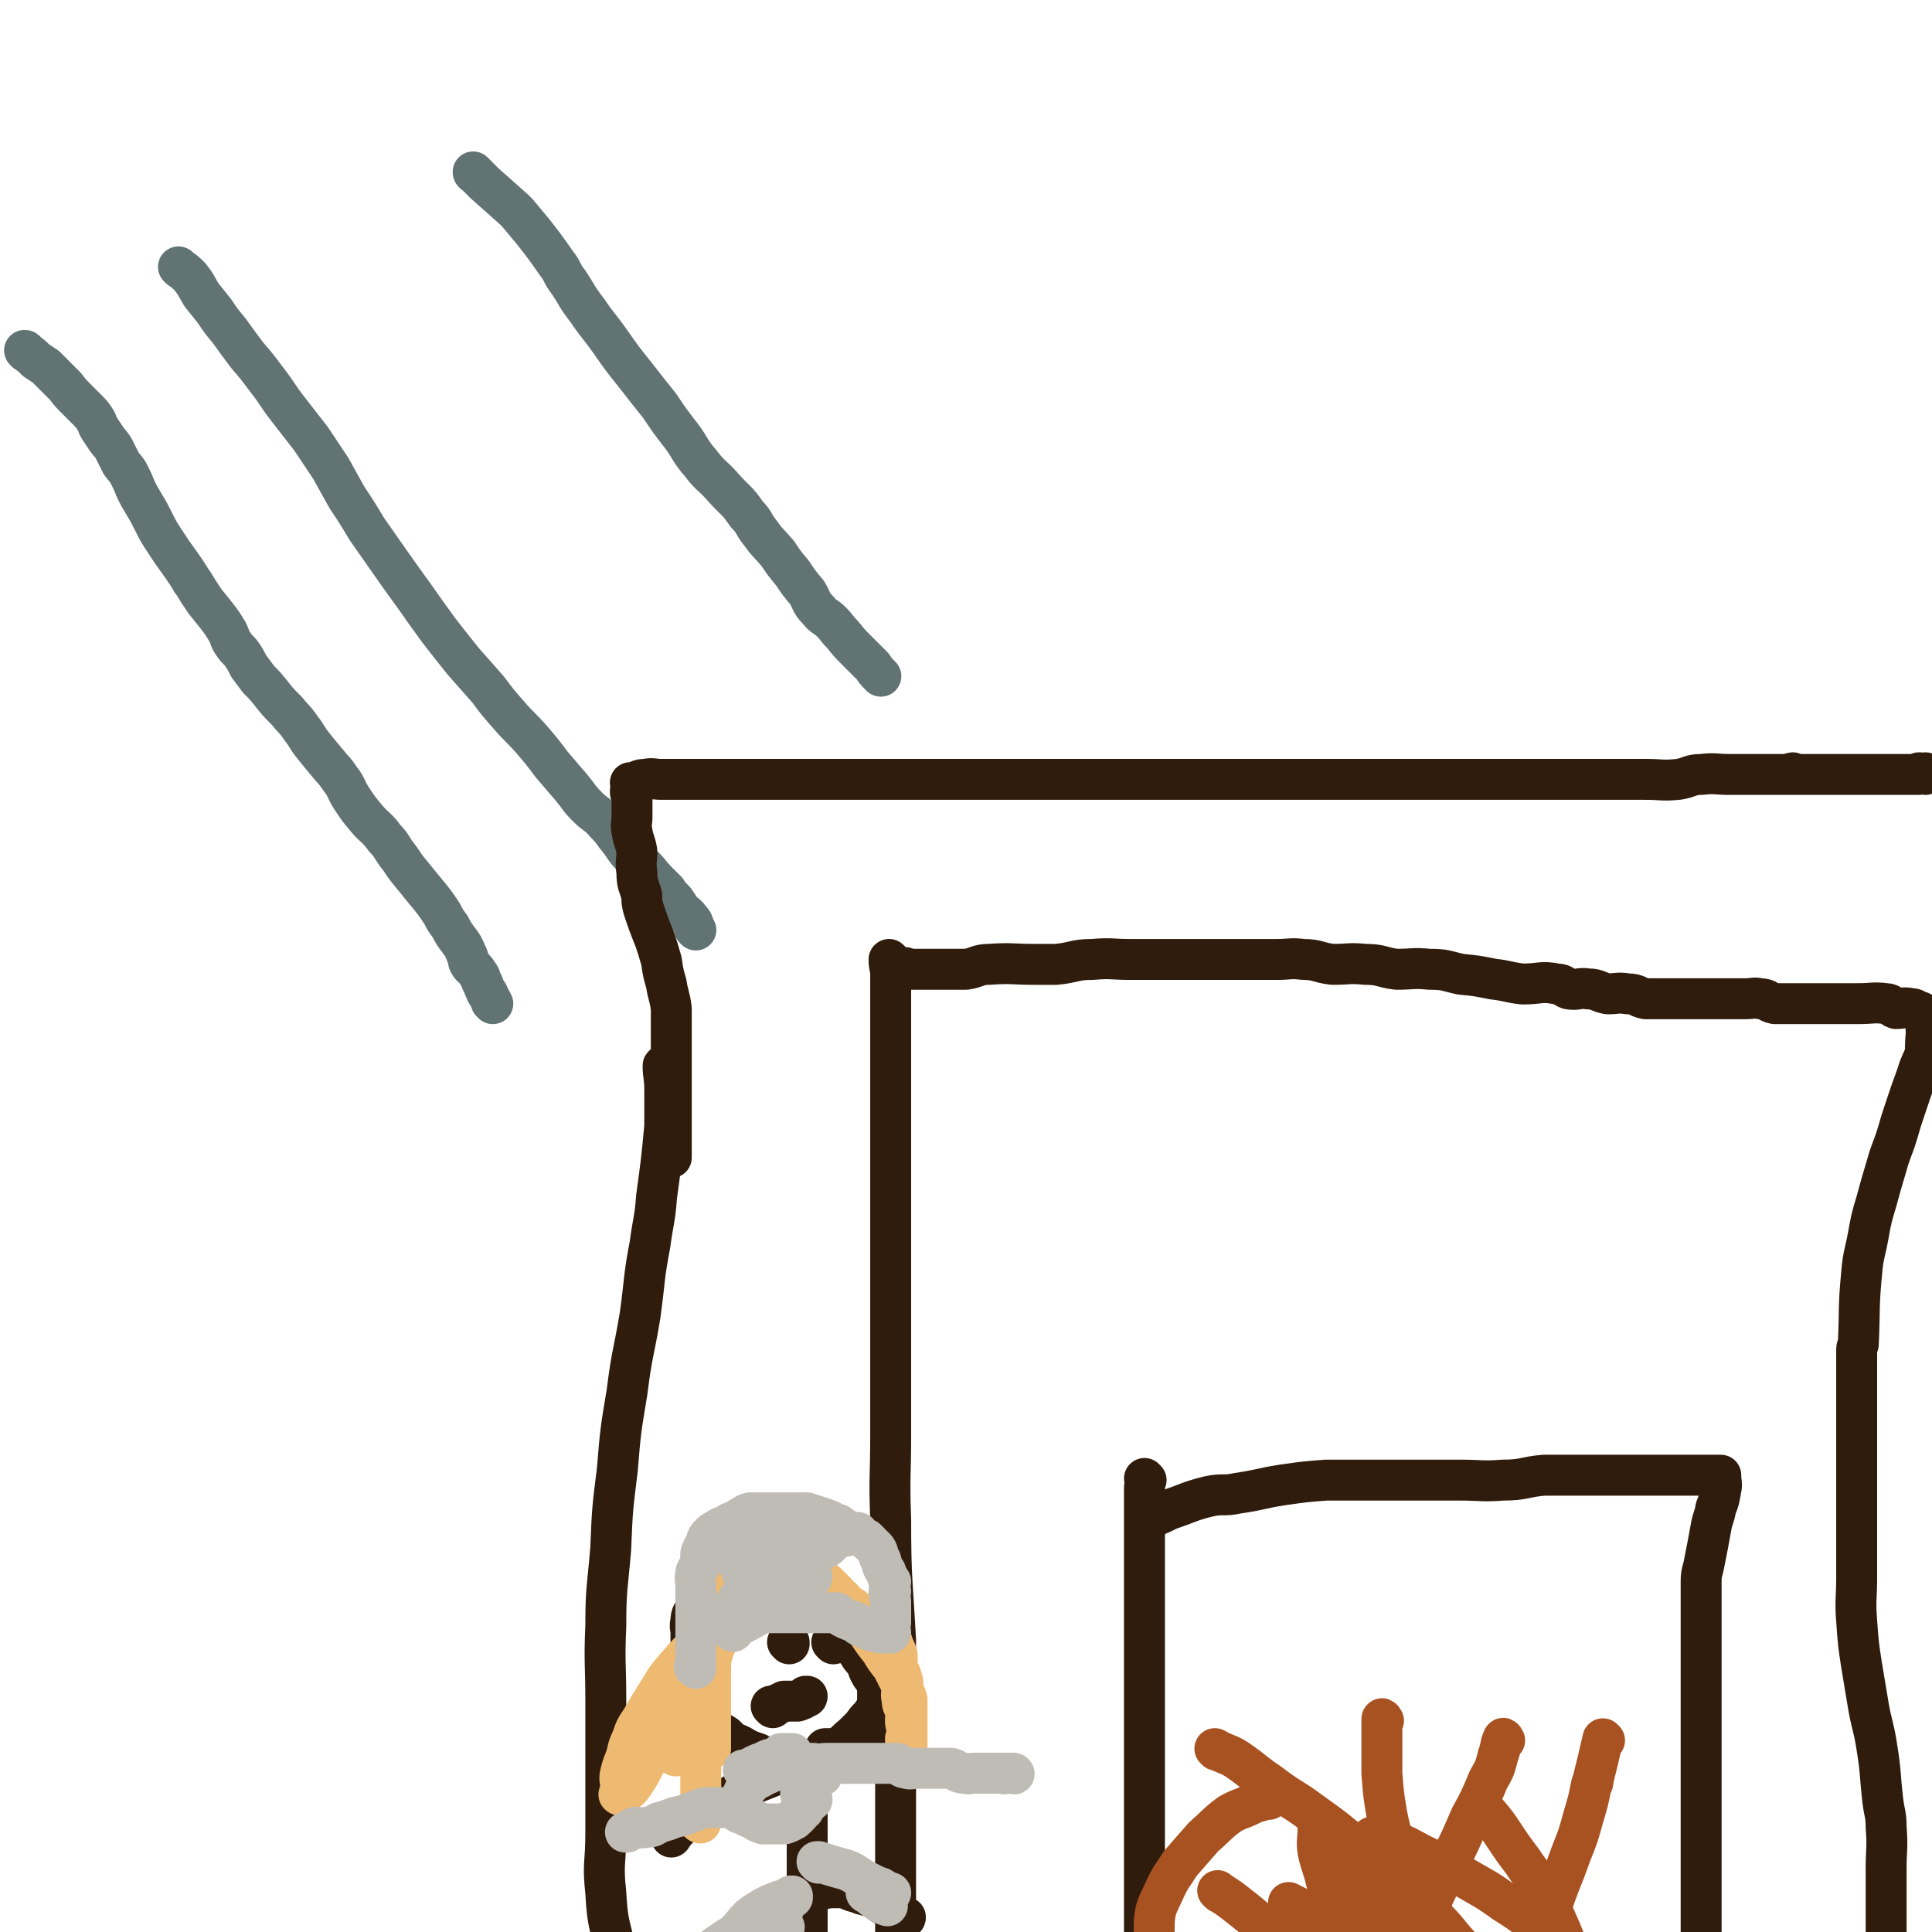<svg viewBox='0 0 1180 1180' version='1.1' xmlns='http://www.w3.org/2000/svg' xmlns:xlink='http://www.w3.org/1999/xlink'><g fill='none' stroke='#617373' stroke-width='25' stroke-linecap='round' stroke-linejoin='round'><path d='M16,215c0,0 0,-1 -1,-1 0,0 1,1 1,1 0,0 0,0 0,0 0,0 0,-1 -1,-1 0,0 1,1 1,1 0,0 0,0 0,0 0,0 0,-1 -1,-1 0,0 1,1 1,1 0,0 0,0 0,0 0,0 0,-1 -1,-1 0,0 1,1 1,1 3,2 3,2 6,5 0,0 0,0 0,0 3,2 3,2 6,4 0,0 0,0 0,0 3,3 3,3 6,6 3,3 3,3 6,6 0,0 0,0 0,0 3,4 3,4 7,8 0,0 0,0 0,0 3,3 3,3 6,6 3,3 3,3 5,6 2,3 1,3 3,6 2,3 2,3 4,6 2,3 3,3 5,7 2,4 2,4 4,8 2,3 3,3 5,7 2,4 2,4 4,9 2,4 2,4 5,9 3,5 3,5 6,11 3,6 3,6 7,12 7,11 8,11 15,22 1,2 1,2 2,3 3,5 3,5 7,11 4,5 4,5 8,10 3,4 3,4 6,9 2,4 1,4 4,8 2,3 3,3 5,6 2,3 2,3 4,7 3,4 3,4 6,8 4,4 4,4 8,9 4,5 4,5 9,10 4,5 5,5 9,11 4,5 3,5 7,10 4,5 4,5 9,11 4,5 4,4 8,10 4,5 3,6 7,12 4,6 4,6 9,12 5,6 6,5 11,12 5,5 4,6 9,12 4,6 4,6 9,12 4,5 4,5 9,11 4,5 4,5 8,11 2,4 2,4 5,8 2,4 2,4 5,8 3,4 3,4 5,9 2,3 0,3 2,6 2,3 3,2 5,6 2,2 1,3 3,6 0,0 0,0 0,0 1,3 1,3 3,6 0,0 0,0 0,0 0,0 -1,-1 -1,-1 0,0 0,0 1,1 0,0 0,0 0,0 0,0 -1,-1 -1,-1 1,2 2,3 4,7 0,0 0,0 0,0 0,0 -1,-1 -1,-1 0,0 0,0 1,1 '/><path d='M110,164c0,0 0,0 -1,-1 0,0 1,1 1,1 0,0 0,0 0,0 0,0 0,0 -1,-1 0,0 1,1 1,1 0,0 0,0 0,0 3,2 3,2 6,5 4,5 4,6 7,11 4,5 4,5 8,10 4,6 4,6 9,12 5,7 5,7 11,15 6,7 6,7 12,15 7,9 6,9 13,18 7,9 7,9 14,18 6,9 6,9 12,18 5,9 5,9 10,18 6,9 6,9 12,19 7,10 7,10 14,20 7,10 7,10 15,21 7,10 7,10 15,21 7,9 7,9 15,19 7,8 7,8 15,17 6,8 6,8 13,16 6,7 7,7 14,15 6,7 6,7 12,15 6,7 6,7 12,14 5,6 4,6 10,12 5,5 6,4 11,10 5,5 4,5 9,11 3,4 3,5 7,9 3,4 4,3 8,7 3,3 3,4 7,8 3,3 3,3 6,6 2,3 2,3 5,6 2,3 2,3 4,6 0,0 0,0 0,0 3,3 3,2 6,6 2,2 1,3 3,6 0,0 0,0 0,0 0,0 -1,-1 -1,-1 0,0 0,0 1,1 0,0 0,0 0,0 0,0 -1,-1 -1,-1 '/><path d='M290,106c0,0 -1,0 -1,-1 0,0 1,1 1,1 0,0 0,0 0,0 0,0 -1,0 -1,-1 0,0 1,1 1,1 0,0 0,0 0,0 0,0 -1,0 -1,-1 0,0 1,1 1,1 0,0 0,0 0,0 3,3 3,3 6,6 9,8 9,8 18,16 1,1 1,1 2,2 5,6 5,6 10,12 7,9 7,9 14,19 4,5 3,6 7,11 6,9 5,9 12,18 6,9 7,9 14,19 7,10 7,10 15,20 7,9 7,9 15,19 6,9 6,9 13,18 6,8 5,9 12,17 6,8 7,7 14,15 7,8 8,7 14,16 5,5 4,6 8,11 5,7 5,6 11,13 4,6 4,6 9,12 4,6 4,6 9,12 3,5 2,6 7,11 3,4 4,3 8,7 3,3 3,4 7,8 4,5 4,5 8,9 2,2 2,2 4,4 0,0 0,0 0,0 3,3 3,3 6,6 0,0 0,0 0,0 2,3 2,3 5,6 0,0 0,0 0,0 0,0 -1,-1 -1,-1 0,0 0,0 1,1 0,0 0,0 0,0 0,0 -1,-1 -1,-1 0,0 0,0 1,1 0,0 0,0 0,0 '/></g>
<g fill='none' stroke='#301C0C' stroke-width='25' stroke-linecap='round' stroke-linejoin='round'><path d='M544,587c0,0 -1,-1 -1,-1 0,0 0,0 1,1 0,0 0,0 0,0 0,0 -1,-1 -1,-1 0,0 0,0 1,1 0,0 0,0 0,0 0,0 -1,-1 -1,-1 0,2 0,3 1,7 0,4 0,4 0,8 0,6 0,6 0,12 0,9 0,9 0,18 0,6 0,6 0,12 0,17 0,17 0,35 0,2 0,2 0,4 0,12 0,12 0,24 0,14 0,14 0,28 0,16 0,16 0,32 0,17 0,17 0,34 0,18 0,18 0,37 0,20 0,20 0,39 0,26 -1,26 0,52 0,37 1,37 3,74 0,5 0,5 0,10 0,28 0,28 0,56 0,32 0,32 0,63 0,33 0,33 0,66 0,47 0,47 0,95 0,18 0,18 0,37 0,31 -2,31 0,61 0,28 1,28 4,56 3,42 4,42 8,83 0,4 0,4 1,8 '/><path d='M554,592c0,0 -1,-1 -1,-1 0,0 0,0 1,1 0,0 0,0 0,0 0,0 -1,-1 -1,-1 0,0 0,0 1,1 0,0 0,0 0,0 0,0 -1,-1 -1,-1 0,0 0,0 1,1 0,0 0,0 0,0 0,0 -1,-1 -1,-1 0,0 0,1 1,1 5,0 5,0 11,0 6,0 6,0 12,0 6,0 6,0 13,0 7,-1 7,-3 14,-3 14,-1 14,0 28,0 7,0 7,0 13,0 11,-1 11,-3 22,-3 12,-1 12,0 23,0 11,0 11,0 21,0 9,0 9,0 18,0 9,0 9,0 18,0 8,0 8,0 16,0 9,0 9,0 17,0 8,0 8,-1 16,0 9,0 9,2 18,3 10,0 10,-1 20,0 10,0 10,2 19,3 10,0 10,-1 20,0 10,0 10,1 19,3 10,1 10,1 20,3 9,1 9,2 18,3 11,0 11,-2 21,0 4,0 4,2 7,3 6,1 6,-1 12,0 6,0 6,2 12,3 6,0 6,-1 12,0 6,0 6,2 11,3 5,0 5,0 9,0 4,0 4,0 7,0 3,0 3,0 6,0 4,0 4,0 8,0 5,0 5,0 10,0 6,0 6,0 11,0 5,0 5,0 10,0 5,0 5,-1 9,0 5,0 4,2 9,3 3,0 3,0 6,0 3,0 3,0 6,0 0,0 0,0 0,0 3,0 3,0 6,0 5,0 5,0 9,0 6,0 6,0 12,0 6,0 6,0 12,0 9,0 9,-1 17,0 3,0 3,2 6,3 4,0 5,-1 9,0 3,0 3,1 6,3 0,0 0,0 0,0 0,0 0,-1 0,-1 -1,0 0,0 0,1 0,0 0,0 0,0 0,0 0,-1 0,-1 -1,0 0,0 0,1 0,0 0,0 0,0 0,0 0,-1 0,-1 -1,0 0,0 0,1 0,0 0,0 0,0 0,0 0,-1 0,-1 -1,0 0,0 0,1 0,0 0,0 0,0 0,0 -1,-1 0,-1 1,2 2,3 3,7 1,7 0,8 0,15 0,2 0,2 0,3 -2,6 -3,6 -5,13 -4,11 -4,11 -8,23 -2,6 -2,6 -4,13 -3,10 -4,10 -7,21 -3,10 -3,10 -6,21 -3,10 -3,10 -5,21 -2,11 -3,11 -4,23 -2,21 -1,21 -2,43 -1,2 -1,2 -1,4 0,13 0,13 0,25 0,13 0,13 0,26 0,16 0,16 0,31 0,13 0,13 0,26 0,15 0,15 0,30 0,14 -1,14 0,27 1,14 1,14 3,27 2,12 2,12 4,24 2,12 3,12 5,24 3,18 2,18 4,35 1,8 2,8 2,16 1,13 0,13 0,25 0,12 0,12 0,24 0,12 0,12 0,23 0,10 0,10 0,19 0,9 1,9 0,17 -1,8 -2,8 -3,15 -1,9 0,9 0,17 0,1 0,1 0,2 0,4 1,4 0,8 -1,4 -2,4 -3,7 -2,4 -1,4 -3,8 -1,3 -1,3 -3,6 0,0 0,0 0,0 0,1 0,0 0,0 '/><path d='M700,904c0,0 -1,-1 -1,-1 0,0 0,0 0,0 0,0 0,0 0,0 1,1 0,0 0,0 0,0 0,0 0,0 1,3 0,3 0,6 0,5 0,5 0,10 0,8 0,8 0,15 0,10 0,10 0,20 0,11 0,11 0,22 0,13 0,13 0,26 0,14 0,14 0,27 0,14 0,14 0,28 0,15 0,15 0,29 0,14 0,14 0,28 0,12 0,12 0,24 0,24 0,24 0,47 0,3 0,3 0,6 2,13 2,13 3,25 2,10 3,10 3,20 1,8 0,8 0,15 1,5 3,5 3,10 1,4 0,4 0,8 0,0 0,0 0,0 1,1 0,0 0,0 '/><path d='M703,928c0,0 -1,-1 -1,-1 0,0 0,0 0,0 0,0 0,0 0,0 1,1 0,0 0,0 0,0 0,0 0,0 0,0 0,0 0,0 6,-2 6,-2 12,-5 12,-4 12,-5 24,-8 9,-2 9,0 18,-2 14,-2 14,-3 27,-5 14,-2 14,-2 27,-3 13,0 13,0 25,0 14,0 14,0 27,0 15,0 15,0 29,0 14,0 14,1 27,0 13,0 13,-2 25,-3 12,0 12,0 23,0 10,0 10,0 19,0 9,0 9,0 17,0 6,0 6,0 12,0 5,0 5,0 10,0 4,0 4,0 8,0 4,0 4,0 7,0 3,0 3,0 6,0 0,0 0,0 0,0 3,0 3,0 6,0 0,0 0,0 0,0 0,1 0,0 0,0 0,0 0,0 0,0 0,0 0,0 0,0 0,1 0,0 0,0 0,0 0,0 0,0 0,5 1,5 0,9 -1,6 -1,6 -3,11 -1,6 -2,6 -3,12 -2,11 -2,11 -4,21 -1,6 -2,6 -2,12 0,10 0,10 0,19 0,15 0,15 0,29 0,8 0,8 0,16 0,11 0,11 0,21 0,10 0,10 0,20 0,11 0,11 0,21 0,6 0,6 0,12 0,8 0,8 0,16 0,9 0,9 0,17 0,8 0,8 0,15 0,7 0,7 0,13 0,6 0,6 0,12 0,6 0,6 0,11 0,7 0,7 0,13 0,2 0,2 0,3 0,3 0,3 0,6 0,0 0,0 0,0 0,3 0,3 0,6 0,0 0,0 0,0 0,1 0,0 0,0 0,0 0,0 0,0 '/></g>
<g fill='none' stroke='#A95221' stroke-width='25' stroke-linecap='round' stroke-linejoin='round'><path d='M743,1069c0,0 -1,-1 -1,-1 0,0 0,0 0,0 0,0 0,0 0,0 1,1 0,0 0,0 0,0 0,0 0,0 7,4 8,3 14,7 10,7 10,8 19,14 13,10 14,9 26,18 14,10 14,10 27,21 13,11 13,11 25,22 12,11 12,10 23,21 10,10 9,11 18,20 9,9 11,10 19,17 '/><path d='M919,1063c0,0 -1,-1 -1,-1 0,0 0,0 0,0 0,0 0,0 0,0 1,1 0,-1 0,0 -2,4 -1,5 -3,10 -2,8 -2,8 -6,15 -5,12 -5,12 -11,23 -6,14 -6,14 -13,28 -7,15 -7,15 -14,30 -6,15 -7,15 -12,30 -5,17 -6,23 -9,34 '/><path d='M980,1063c0,0 -1,-1 -1,-1 0,0 0,0 0,0 0,0 0,0 0,0 1,1 0,0 0,0 0,0 0,0 0,0 -3,13 -3,13 -6,25 0,2 0,2 -1,3 -2,10 -2,10 -5,20 -3,11 -3,11 -7,21 -4,11 -4,11 -8,21 -4,11 -4,11 -7,21 -3,9 -3,9 -5,18 -1,8 0,8 0,15 0,6 0,6 0,12 0,7 0,9 0,13 '/><path d='M905,1102c0,0 -1,-1 -1,-1 0,0 0,0 0,0 0,0 0,0 0,0 1,1 -1,-1 0,0 2,3 2,4 5,7 5,6 5,6 9,12 6,9 6,9 12,17 6,9 7,9 12,18 5,9 5,10 9,19 4,9 4,9 7,18 3,8 4,10 7,17 '/><path d='M839,1123c0,0 -1,-1 -1,-1 0,0 0,0 0,0 0,0 0,0 0,0 3,0 3,0 6,0 6,2 6,2 11,4 9,4 9,5 18,9 11,6 11,6 22,12 12,7 13,7 24,15 11,7 11,7 20,15 10,9 13,15 18,20 '/><path d='M775,1099c0,0 -1,-1 -1,-1 0,0 1,0 0,0 -3,2 -4,2 -8,3 -7,4 -8,3 -15,7 -8,6 -8,7 -16,14 -7,8 -7,8 -14,16 -5,8 -6,8 -10,17 -4,9 -5,9 -6,18 0,12 -1,14 4,24 5,11 8,9 15,18 '/><path d='M845,1051c0,0 -1,-1 -1,-1 0,0 0,0 0,0 0,0 0,0 0,0 1,1 0,-1 0,0 0,6 0,7 0,13 0,10 0,10 0,20 1,13 1,13 3,25 3,15 4,15 8,29 7,22 7,22 14,42 3,9 4,8 7,16 '/><path d='M815,1132c0,0 -1,-1 -1,-1 0,0 0,0 0,0 0,0 0,0 0,0 2,4 2,4 3,7 3,8 2,8 5,15 4,11 3,12 9,21 12,20 13,19 27,38 1,2 1,2 3,4 11,12 15,17 21,24 '/><path d='M812,1126c0,0 -1,-1 -1,-1 0,0 0,0 0,0 0,0 0,0 0,0 4,5 5,5 8,10 7,11 6,11 13,21 10,14 10,13 20,26 9,13 9,13 18,25 11,14 15,21 21,28 '/><path d='M745,1156c0,0 -1,-1 -1,-1 0,0 0,0 0,0 0,0 0,0 0,0 1,1 -1,-1 0,0 4,3 5,3 10,7 9,7 9,7 17,14 9,8 10,8 18,16 7,7 6,8 13,14 5,5 6,5 11,9 3,2 3,2 6,4 0,0 0,0 0,0 1,1 0,0 0,0 0,-4 0,-4 0,-9 0,-9 2,-9 0,-18 -2,-19 -3,-19 -8,-39 0,-2 0,-2 -1,-4 -2,-9 -3,-9 -5,-18 -1,-7 0,-7 0,-15 0,-1 0,-1 0,-3 0,0 0,0 0,0 5,7 4,7 9,13 3,4 3,4 6,8 7,9 7,9 14,18 4,6 3,7 7,12 5,7 6,7 11,13 4,4 4,4 7,8 0,0 0,0 0,0 1,1 0,0 0,0 -3,-7 -2,-7 -6,-14 -4,-7 -4,-7 -9,-15 -4,-6 -4,-6 -9,-12 -4,-5 -4,-5 -8,-10 0,0 0,0 0,0 1,0 0,0 0,0 0,-1 0,0 0,0 4,8 3,8 7,15 11,18 12,18 24,35 2,2 2,2 3,4 5,7 7,6 10,13 2,3 2,6 0,6 -3,1 -5,-1 -10,-4 -10,-5 -10,-5 -21,-11 -11,-6 -11,-6 -23,-13 -9,-5 -9,-5 -18,-11 -6,-3 -6,-3 -12,-6 '/></g>
<g fill='none' stroke='#301C0C' stroke-width='25' stroke-linecap='round' stroke-linejoin='round'><path d='M406,652c0,0 -1,-1 -1,-1 0,0 0,0 1,1 0,0 0,0 0,0 0,0 -1,-2 -1,-1 0,6 1,7 1,14 0,11 0,11 0,23 -2,21 -2,21 -5,43 -1,14 -2,14 -4,29 -4,21 -3,21 -6,43 -4,24 -5,23 -8,47 -4,24 -4,24 -6,48 -3,24 -3,24 -4,48 -2,24 -3,24 -3,47 -1,23 0,23 0,45 0,30 0,30 0,61 0,10 0,10 0,21 0,18 -2,18 0,36 1,18 2,18 6,35 3,17 3,17 7,33 4,15 4,15 9,30 4,13 3,13 8,25 6,19 6,19 13,38 1,2 1,2 2,3 2,7 2,7 4,13 1,6 1,6 3,11 1,4 1,4 3,7 0,0 0,0 0,0 '/><path d='M410,707c0,0 -1,-1 -1,-1 0,0 0,0 1,1 0,0 0,0 0,0 0,0 -1,-1 -1,-1 0,0 0,0 1,1 0,0 0,0 0,0 0,-5 0,-5 0,-9 0,-5 0,-5 0,-10 0,-6 0,-6 0,-12 0,-14 0,-14 0,-27 0,-2 0,-2 0,-3 0,-8 0,-8 0,-15 0,-8 0,-8 0,-15 -1,-8 -2,-8 -3,-15 -2,-7 -2,-7 -3,-14 -2,-7 -2,-7 -4,-13 -4,-10 -4,-10 -7,-19 -1,-4 -1,-4 -1,-8 -2,-7 -3,-7 -3,-14 -1,-7 0,-7 0,-13 -1,-6 -2,-6 -3,-12 -1,-5 0,-5 0,-9 0,-7 0,-7 0,-13 0,-1 0,-1 0,-1 0,0 0,0 0,0 0,0 -1,0 -1,-1 0,-2 0,-3 1,-5 0,0 0,0 0,0 0,0 -1,-1 -1,-1 0,0 0,0 1,1 0,0 0,0 0,0 4,-2 4,-3 8,-3 5,-1 5,0 10,0 12,0 12,0 25,0 7,0 7,0 14,0 12,0 12,0 24,0 13,0 13,0 27,0 15,0 15,0 30,0 20,0 20,0 41,0 12,0 12,0 25,0 16,0 16,0 32,0 16,0 16,0 32,0 16,0 16,0 31,0 16,0 16,0 32,0 16,0 16,0 31,0 15,0 15,0 29,0 14,0 14,0 28,0 14,0 14,0 27,0 25,0 25,0 49,0 3,0 3,0 5,0 13,0 13,0 26,0 11,0 11,0 21,0 10,0 10,0 19,0 9,0 9,0 18,0 9,0 9,0 18,0 9,0 9,0 17,0 10,0 10,1 20,0 7,-1 7,-3 14,-3 9,-1 9,0 17,0 8,0 8,0 15,0 5,0 5,0 10,0 4,0 4,0 8,0 0,0 0,0 0,0 3,0 3,0 6,0 0,0 0,0 0,0 0,0 0,-1 0,-1 -1,0 0,0 0,1 0,0 0,0 0,0 0,0 0,-1 0,-1 -1,0 0,1 0,1 5,0 5,0 11,0 0,0 0,0 1,0 3,0 3,0 6,0 4,0 4,0 7,0 4,0 4,0 8,0 5,0 5,0 9,0 4,0 4,0 7,0 4,0 4,0 8,0 3,0 3,0 6,0 3,0 3,0 6,0 0,0 0,0 0,0 4,0 4,0 8,0 0,0 0,0 0,0 1,0 0,-1 0,-1 1,0 2,0 4,1 0,0 0,0 0,0 0,0 0,-1 0,-1 -1,0 0,0 0,1 0,0 0,0 0,0 0,0 0,-1 0,-1 -1,0 0,0 0,1 0,0 0,0 0,0 0,0 0,-1 0,-1 -1,0 0,0 0,1 0,0 0,0 0,0 0,0 0,-1 0,-1 -1,0 0,0 0,1 0,0 0,0 0,0 0,0 0,-1 0,-1 -1,0 0,0 0,1 0,0 0,0 0,0 0,0 0,-1 0,-1 -1,0 0,0 0,1 0,0 0,0 0,0 0,0 0,-1 0,-1 -1,0 0,0 0,1 0,0 0,0 0,0 0,0 0,-1 0,-1 '/><path d='M496,974c0,0 -1,-1 -1,-1 0,0 0,0 1,0 0,0 0,0 0,0 0,1 -1,0 -1,0 0,0 0,0 1,0 0,0 0,0 0,0 0,1 -1,0 -1,0 0,0 1,0 1,0 -4,1 -4,1 -8,0 -4,0 -4,-2 -7,-3 -6,0 -6,0 -11,0 -7,0 -7,0 -14,0 -3,0 -3,0 -5,0 -4,0 -5,0 -8,0 -4,1 -4,2 -7,3 -3,2 -3,2 -6,3 0,0 0,0 0,0 -3,3 -3,3 -5,6 -2,4 -3,4 -3,8 -1,4 0,4 0,7 0,4 0,4 0,8 0,5 0,5 0,9 0,3 0,3 0,6 0,5 -1,5 0,9 0,5 1,5 3,9 1,4 1,4 3,7 2,5 2,5 6,8 4,4 4,4 9,7 4,4 4,4 9,6 5,3 5,3 11,5 5,3 5,2 11,4 2,1 2,2 5,2 2,1 3,0 6,0 0,0 0,0 0,0 3,0 3,0 6,0 3,0 3,1 6,0 6,-2 5,-3 11,-7 3,-2 3,-1 6,-4 3,-2 3,-3 7,-6 3,-3 3,-3 6,-6 2,-3 2,-3 5,-6 2,-3 2,-3 4,-6 0,0 0,0 0,0 0,-3 0,-3 0,-6 0,0 0,0 0,0 0,-3 0,-3 0,-7 -2,-4 -3,-4 -5,-8 -1,-2 -1,-2 -1,-4 0,0 0,0 0,0 -3,-4 -4,-4 -6,-8 -3,-3 -2,-3 -4,-6 -3,-3 -3,-3 -5,-6 0,0 0,0 0,0 -3,-2 -3,-2 -5,-4 -1,-1 -1,-1 -1,-2 0,0 0,0 0,0 0,1 -1,0 -1,0 0,0 0,0 1,0 '/><path d='M493,1093c0,0 -1,-1 -1,-1 0,0 0,0 1,0 0,0 0,0 0,0 0,1 -1,0 -1,0 0,0 0,0 1,0 0,0 0,0 0,0 0,1 -1,0 -1,0 0,0 0,0 1,0 0,0 0,0 0,0 0,1 -1,0 -1,0 0,0 1,0 1,0 0,4 0,4 0,7 0,8 0,8 0,16 0,6 0,6 0,11 0,9 0,9 0,17 0,8 0,8 0,16 0,9 0,9 0,17 0,8 0,8 0,15 0,8 0,8 0,15 0,6 0,6 0,12 0,5 0,5 0,10 0,4 0,4 0,8 0,0 0,0 0,0 0,4 0,4 0,7 0,0 0,0 0,0 0,1 -1,0 -1,0 0,0 0,0 1,0 0,0 0,0 0,0 '/><path d='M491,1168c0,0 -1,-1 -1,-1 0,0 0,0 1,0 0,0 0,0 0,0 0,1 -1,0 -1,0 0,0 0,0 1,0 0,0 0,0 0,0 0,1 0,0 -1,0 -6,1 -6,2 -12,4 -10,4 -10,5 -18,9 -12,6 -12,7 -23,13 -10,6 -10,6 -19,11 -9,5 -9,4 -17,9 -7,4 -7,4 -12,8 -4,3 -4,3 -7,6 0,0 0,0 0,0 '/><path d='M502,1154c0,0 -1,-1 -1,-1 0,0 0,0 1,0 0,0 0,0 0,0 0,1 -1,0 -1,0 0,0 0,0 1,0 2,1 3,0 6,0 3,0 3,0 7,0 4,1 4,2 9,3 4,2 4,1 9,3 4,2 4,3 8,5 4,3 3,3 8,6 1,1 2,1 4,1 0,0 0,0 0,0 0,1 -1,0 -1,0 '/><path d='M503,1075c0,0 -1,-1 -1,-1 0,0 0,0 1,0 0,0 0,0 0,0 0,1 -1,0 -1,0 0,0 0,0 1,0 0,0 0,0 0,0 -6,2 -7,1 -12,3 -8,3 -8,3 -15,6 -11,5 -11,4 -21,9 -4,2 -4,2 -7,4 -7,4 -7,5 -14,8 -6,4 -7,3 -12,6 -4,3 -4,3 -7,6 0,0 0,0 0,0 -3,3 -3,3 -5,6 '/><path d='M505,1069c0,0 -1,-1 -1,-1 0,0 0,0 1,0 0,0 0,0 0,0 0,1 -1,0 -1,0 0,0 0,0 1,0 0,0 0,0 0,0 3,0 3,0 7,0 4,1 4,2 8,3 5,2 5,3 10,4 3,0 3,-1 6,-1 3,1 3,2 6,3 0,0 0,0 0,0 3,2 3,2 6,3 0,0 0,0 0,0 '/><path d='M482,1004c0,0 -1,-1 -1,-1 0,0 0,0 1,0 0,0 0,0 0,0 0,1 -1,0 -1,0 0,0 0,0 1,0 '/><path d='M509,1004c0,0 -1,-1 -1,-1 0,0 0,0 1,0 0,0 0,0 0,0 0,1 -1,0 -1,0 0,0 0,0 1,0 '/><path d='M434,1016c0,0 -1,-1 -1,-1 0,0 0,0 1,0 0,0 0,0 0,0 0,1 -1,0 -1,0 0,0 0,0 1,0 '/><path d='M472,1043c0,0 -1,-1 -1,-1 0,0 0,0 1,0 0,0 0,0 0,0 0,1 -1,0 -1,0 0,0 0,0 1,0 0,0 0,0 0,0 0,1 -1,0 -1,0 0,0 0,0 1,0 0,0 0,0 0,0 3,-1 3,-1 7,-3 0,0 0,0 0,0 4,0 4,0 8,0 0,0 0,0 0,0 3,-1 3,-1 6,-3 0,0 0,0 0,0 0,1 -1,0 -1,0 '/></g>
<g fill='none' stroke='#EEBA71' stroke-width='25' stroke-linecap='round' stroke-linejoin='round'><path d='M475,968c0,0 -1,-1 -1,-1 0,0 0,0 1,0 0,0 0,0 0,0 0,1 -1,0 -1,0 0,0 0,0 1,0 0,0 0,0 0,0 0,1 0,0 -1,0 -4,2 -4,2 -8,5 -5,4 -5,4 -9,7 -5,5 -5,5 -9,9 -5,5 -5,5 -8,9 -4,4 -4,4 -6,8 -2,3 -2,3 -3,6 -2,6 -3,6 -4,11 -1,8 0,9 1,17 0,1 0,1 0,2 0,5 0,5 0,10 0,6 0,6 0,11 0,6 0,6 0,12 0,5 0,5 0,10 0,5 0,5 0,9 0,4 0,4 0,8 0,3 0,3 0,6 0,0 0,0 0,0 0,3 0,3 0,6 0,0 0,0 0,0 0,1 -1,0 -1,0 0,0 0,0 1,0 0,0 0,0 0,0 0,1 -1,0 -1,0 0,0 1,1 1,0 0,-3 0,-4 0,-8 0,-6 0,-6 0,-12 0,-6 0,-6 0,-13 0,-8 0,-8 0,-17 0,-8 -1,-8 0,-16 0,-8 1,-8 3,-17 1,-8 1,-8 3,-16 2,-7 2,-7 5,-14 2,-5 1,-5 4,-10 2,-4 2,-4 6,-9 2,-3 3,-3 6,-6 0,0 0,0 0,0 5,-4 5,-4 10,-8 0,0 0,0 0,0 1,1 -1,0 0,0 1,-1 2,-1 4,-3 0,0 0,0 0,0 0,1 -1,0 -1,0 0,0 1,0 1,0 -5,5 -6,5 -11,9 -7,7 -7,8 -13,14 -9,8 -9,8 -17,15 -8,8 -8,8 -15,16 -7,8 -7,9 -12,17 -5,8 -5,8 -9,15 -4,6 -4,6 -6,12 -3,6 -2,6 -4,12 -2,5 -2,5 -3,9 -1,4 0,4 0,7 0,0 0,0 0,0 0,3 0,3 0,6 0,0 0,0 0,0 0,1 -1,0 -1,0 0,0 0,0 1,0 0,0 0,0 0,0 3,-2 3,-1 6,-4 3,-4 3,-4 6,-9 3,-6 3,-6 7,-12 4,-7 4,-7 8,-15 3,-7 3,-7 7,-15 6,-14 6,-14 13,-28 2,-5 2,-5 4,-10 2,-3 2,-3 4,-7 2,-4 2,-4 5,-9 2,-4 2,-4 4,-8 0,0 0,0 0,0 0,1 -1,0 -1,0 0,0 0,0 1,0 0,0 0,0 0,0 0,1 -1,0 -1,0 0,0 0,0 1,0 0,0 0,0 0,0 0,1 -1,0 -1,0 0,0 1,0 1,0 0,3 0,3 0,6 -2,7 -2,8 -4,14 -4,10 -5,9 -8,18 -4,10 -4,10 -7,19 -3,9 -3,9 -6,17 -3,6 -4,6 -5,12 -1,4 0,4 0,7 0,0 0,0 0,0 0,1 -1,0 -1,0 0,0 0,0 1,0 0,0 0,0 0,0 2,-5 3,-4 5,-10 4,-11 3,-12 6,-24 0,-1 0,-1 1,-3 1,-7 2,-7 3,-14 0,-6 -1,-6 0,-12 0,-5 2,-5 3,-10 0,-4 0,-4 0,-8 0,0 0,0 0,0 0,1 -1,0 -1,0 0,0 0,0 1,0 0,0 0,0 0,0 1,5 2,5 3,9 1,8 0,8 0,15 0,15 0,15 0,30 0,1 0,1 0,2 0,6 0,6 0,12 0,5 0,5 0,9 0,0 0,0 0,0 0,1 -1,0 -1,0 0,0 0,0 1,0 0,0 0,0 0,0 0,-3 0,-3 0,-6 0,-4 0,-4 0,-9 0,-7 0,-7 0,-14 0,-7 0,-7 0,-15 0,-7 0,-7 0,-15 0,-8 -1,-8 0,-15 0,-7 2,-6 3,-13 0,-5 -1,-5 0,-11 1,-5 2,-4 4,-9 0,0 0,0 0,0 2,-2 2,-2 4,-4 0,0 0,0 0,0 3,-1 3,-1 6,-3 0,0 0,0 0,0 3,0 3,0 7,0 4,0 4,0 8,0 3,0 3,0 6,0 3,0 3,-1 7,0 3,2 3,3 6,5 3,1 3,1 6,2 4,4 3,5 8,7 2,2 3,1 6,2 4,3 4,3 9,6 3,3 3,4 7,6 3,3 4,3 8,5 3,2 3,2 6,4 0,0 0,0 0,0 3,3 3,3 6,6 0,0 0,0 0,0 2,3 2,3 4,6 0,0 0,0 0,0 1,4 2,4 3,8 0,3 0,3 0,6 0,0 0,0 0,0 1,5 2,4 3,9 1,2 0,2 0,4 0,0 0,0 0,0 0,4 -1,5 0,8 0,4 1,4 3,8 0,0 0,0 0,0 0,2 0,2 0,4 0,0 0,0 0,0 0,1 -1,-1 -1,0 0,2 0,3 1,6 0,0 0,0 0,0 0,3 0,3 0,6 0,0 0,0 0,0 0,1 -1,0 -1,0 0,0 1,0 1,0 0,3 0,3 0,6 0,0 0,0 0,0 0,1 -1,0 -1,0 0,0 0,0 1,0 0,0 0,0 0,0 0,1 -1,0 -1,0 0,0 0,0 1,0 0,0 0,0 0,0 0,1 -1,0 -1,0 0,0 0,0 1,0 0,0 0,0 0,0 0,1 -1,1 -1,0 0,-4 0,-4 1,-8 0,-4 0,-4 0,-9 0,-6 0,-6 0,-13 -1,-4 -2,-4 -3,-8 -3,-6 -3,-6 -6,-12 -4,-5 -4,-5 -7,-10 -4,-5 -4,-5 -8,-11 -4,-4 -4,-4 -7,-9 -3,-3 -4,-3 -6,-7 -4,-3 -3,-4 -6,-8 -3,-3 -3,-3 -6,-6 0,0 0,0 0,0 -3,-2 -3,-2 -6,-4 -3,-1 -3,-2 -6,-3 -5,0 -5,0 -9,0 -5,0 -5,0 -9,0 -5,1 -5,2 -9,3 -5,2 -5,2 -9,3 -5,2 -5,2 -8,4 -5,3 -4,4 -9,7 -1,2 -1,1 -3,2 0,0 0,0 0,0 -2,4 -2,4 -4,8 -2,5 -3,7 -5,9 '/></g>
<g fill='none' stroke='#BFBBB5' stroke-width='25' stroke-linecap='round' stroke-linejoin='round'><path d='M425,1019c0,0 -1,-1 -1,-1 0,0 0,0 1,0 0,0 0,0 0,0 0,1 -1,0 -1,0 0,0 0,0 1,0 0,0 0,0 0,0 0,1 -1,0 -1,0 0,0 0,0 1,0 0,0 0,0 0,0 0,-3 0,-3 0,-7 0,-4 0,-4 0,-8 0,-4 0,-4 0,-9 0,-3 0,-3 0,-7 0,-4 0,-4 0,-9 0,-4 0,-4 0,-9 0,-4 -1,-4 0,-8 0,-3 2,-2 3,-6 0,-2 0,-3 0,-6 0,0 0,0 0,0 1,-3 1,-3 3,-6 0,0 0,0 0,0 1,-3 0,-3 3,-6 2,-2 3,-2 6,-4 3,-1 3,-1 6,-3 3,-1 3,-1 6,-3 3,-1 2,-2 6,-3 2,0 3,0 6,0 3,0 3,0 6,0 0,0 0,0 0,0 3,0 3,0 6,0 3,0 3,0 6,0 2,0 2,0 3,0 4,0 4,0 8,0 6,2 6,2 12,4 3,1 3,2 7,3 4,3 4,3 9,5 4,3 4,2 8,4 3,3 3,3 6,6 2,3 1,4 3,7 0,0 0,0 0,0 1,4 1,4 3,7 1,3 1,3 3,6 0,0 0,0 0,0 0,1 -1,-1 -1,0 0,2 0,3 1,6 0,0 0,0 0,0 0,1 -1,-1 -1,0 0,2 0,3 1,6 0,0 0,0 0,0 0,4 0,4 0,7 0,0 0,0 0,0 0,3 0,3 0,6 0,0 0,0 0,0 0,1 -1,-1 -1,0 0,2 0,3 1,6 0,0 0,0 0,0 0,1 -1,0 -1,0 0,0 0,0 1,0 0,0 0,0 0,0 0,1 -1,0 -1,0 0,0 0,0 1,0 0,0 0,0 0,0 -4,0 -5,1 -8,0 -5,-1 -5,-1 -10,-4 -2,0 -2,-1 -3,-2 -6,-2 -6,-2 -11,-5 -1,0 -1,-1 -1,-1 -3,0 -3,0 -6,0 -3,0 -3,0 -6,0 -4,0 -4,0 -8,0 -5,0 -5,0 -9,0 -5,0 -5,0 -9,0 -4,0 -4,0 -7,0 -4,1 -3,2 -6,3 -3,2 -3,2 -6,3 0,0 0,0 0,0 0,1 0,0 -1,0 -3,2 -3,3 -5,5 0,0 0,0 0,0 0,1 -1,0 -1,0 0,0 0,0 1,0 0,0 0,0 0,0 0,-3 0,-3 0,-6 0,-4 -1,-4 0,-8 1,-3 1,-3 4,-7 2,-3 2,-2 5,-6 2,-2 2,-3 4,-6 0,0 0,0 0,0 3,-2 3,-2 6,-5 0,0 0,0 0,0 0,1 -1,0 -1,0 2,0 3,0 7,0 0,0 0,0 0,0 0,1 -1,-1 -1,0 1,4 3,5 4,9 0,4 0,5 0,8 -1,4 -2,3 -3,6 0,0 0,0 0,0 -4,2 -4,2 -7,4 0,0 0,0 0,0 -4,0 -4,0 -8,0 0,0 0,0 0,0 -2,-3 -2,-3 -3,-6 0,0 0,0 0,0 2,-3 2,-3 5,-7 2,-3 2,-3 6,-6 4,-2 4,-2 9,-3 3,0 3,0 7,0 4,0 4,0 8,0 3,0 3,0 6,0 0,0 0,0 0,0 0,1 -1,0 -1,0 0,0 0,0 1,0 0,0 0,0 0,0 0,1 -1,0 -1,0 0,0 0,0 1,0 0,0 0,0 0,0 0,1 0,0 -1,0 -3,-3 -3,-3 -5,-6 0,0 0,0 0,0 -2,-3 -2,-3 -3,-6 0,0 0,0 0,0 0,1 -1,0 -1,0 0,0 0,1 1,0 3,-1 3,-1 6,-3 0,0 0,0 0,0 3,0 3,0 6,0 0,0 0,0 0,0 0,1 -1,0 -1,0 0,0 0,0 1,0 0,0 0,0 0,0 -4,0 -5,1 -8,0 -5,0 -5,0 -9,-3 -4,-1 -4,-2 -7,-5 0,0 0,0 0,0 0,1 -1,0 -1,0 0,0 0,1 1,0 3,-1 2,-3 6,-4 5,-1 6,0 12,0 6,0 6,0 13,0 5,0 5,0 11,0 3,0 3,0 7,0 0,0 0,0 0,0 0,1 -1,0 -1,0 0,0 1,0 1,0 -6,2 -6,2 -12,3 -8,2 -8,3 -16,3 -8,1 -8,0 -15,0 -7,1 -6,3 -12,3 -4,1 -4,0 -8,0 0,0 0,0 0,0 0,1 -1,0 -1,0 5,-2 6,-1 12,-3 10,-2 10,-3 21,-4 4,0 4,1 9,1 5,1 5,0 10,0 0,0 0,0 0,0 0,1 0,0 -1,0 -3,2 -3,4 -6,6 -7,4 -8,3 -15,6 -8,3 -8,4 -15,6 -10,3 -10,2 -20,3 0,1 0,0 -1,0 0,0 0,0 0,0 0,1 -1,0 -1,0 0,0 0,1 1,0 4,-2 4,-2 9,-5 3,-1 3,-2 7,-3 2,0 3,0 6,0 0,0 0,0 0,0 0,1 -1,0 -1,0 0,0 1,0 1,0 -3,4 -3,5 -6,8 -3,3 -3,2 -6,4 0,0 0,0 0,0 0,1 -1,0 -1,0 0,0 0,0 1,0 0,0 0,0 0,0 0,1 -1,0 -1,0 0,0 0,0 1,0 0,0 0,0 0,0 0,1 -1,0 -1,0 0,0 0,0 1,0 0,0 0,0 0,0 0,1 -1,0 -1,0 0,0 0,0 1,0 0,0 0,0 0,0 -4,-1 -4,-1 -7,-3 0,0 0,0 0,0 -3,-3 -3,-3 -5,-6 0,0 0,0 0,0 0,1 -1,0 -1,0 '/><path d='M493,1082c0,0 -1,-1 -1,-1 0,0 0,0 1,0 0,0 0,0 0,0 0,1 -1,0 -1,0 0,0 0,0 1,0 0,0 0,0 0,0 0,1 0,0 -1,0 -4,0 -4,0 -8,0 -5,0 -5,0 -9,0 -5,1 -4,2 -8,3 -3,2 -3,2 -6,3 0,0 0,0 0,0 -3,3 -3,3 -6,6 0,0 0,0 0,0 -2,4 -2,4 -3,8 0,0 0,0 0,0 0,3 0,3 0,6 0,0 0,0 0,0 0,1 -1,0 -1,0 0,0 0,0 1,0 0,0 0,0 0,0 0,1 -1,0 -1,0 3,1 4,2 9,4 3,2 3,2 6,3 0,0 0,0 0,0 3,0 3,0 7,0 0,0 0,0 0,0 3,0 3,0 6,0 0,0 0,0 0,0 3,-1 3,-1 6,-3 0,0 0,0 0,0 0,1 -1,0 -1,0 0,0 0,0 1,0 0,0 0,0 0,0 0,1 -1,0 -1,0 0,0 0,1 1,0 3,-2 3,-3 6,-6 0,0 0,0 0,0 0,1 -1,0 -1,0 0,0 0,0 1,0 0,0 0,0 0,0 2,-3 2,-3 5,-6 0,0 0,0 0,0 0,1 -1,0 -1,0 0,0 0,0 1,0 0,0 0,0 0,0 0,1 0,0 -1,0 -3,-2 -3,-1 -5,-3 0,0 0,0 0,0 0,1 -1,0 -1,0 0,0 0,0 1,0 0,0 0,0 0,0 0,1 -1,0 -1,0 0,0 0,0 1,0 0,0 0,0 0,0 0,1 -1,0 -1,0 0,0 0,0 1,0 0,0 0,0 0,0 0,1 -1,0 -1,0 0,0 0,0 1,0 0,0 0,0 0,0 0,1 -1,0 -1,0 0,0 0,1 1,0 2,-2 2,-2 4,-4 1,-1 1,-1 2,-2 0,0 0,0 0,0 0,1 -1,0 -1,0 2,-3 3,-3 7,-6 0,0 0,0 0,0 0,1 0,0 -1,0 -4,-2 -4,-3 -8,-4 -4,0 -5,1 -9,1 -11,1 -11,0 -21,0 -1,0 -1,0 -2,0 -3,0 -3,0 -6,0 0,0 0,0 0,0 0,1 -1,0 -1,0 0,0 0,0 1,0 4,-1 4,-2 9,-4 4,-1 3,-2 8,-3 2,0 3,0 6,0 0,0 0,0 0,0 3,-1 3,-1 6,-3 0,0 0,0 0,0 0,1 -1,0 -1,0 0,0 0,0 1,0 0,0 0,0 0,0 0,1 -1,0 -1,0 0,0 1,0 1,0 -3,1 -3,0 -6,0 0,0 0,0 0,0 0,1 -1,0 -1,0 0,0 0,0 1,0 0,0 0,0 0,0 0,1 -1,0 -1,0 2,0 3,0 7,0 0,0 0,0 0,0 0,1 -1,0 -1,0 0,0 0,0 1,0 0,0 0,0 0,0 0,1 -1,0 -1,0 '/><path d='M484,1159c0,0 -1,-1 -1,-1 0,0 0,0 1,0 0,0 0,0 0,0 0,1 -1,0 -1,0 0,0 0,0 1,0 0,0 0,0 0,0 -4,2 -4,2 -8,3 -5,2 -5,2 -9,4 -5,3 -5,3 -9,6 -4,4 -4,5 -7,8 -4,4 -4,3 -8,6 -3,2 -3,2 -6,4 0,0 0,0 0,0 -2,3 -2,3 -4,6 0,0 0,0 0,0 0,1 -1,0 -1,0 0,0 0,0 1,0 0,0 0,0 0,0 0,1 -1,0 -1,0 0,0 0,0 1,0 0,0 0,0 0,0 4,-3 4,-3 9,-7 5,-4 6,-4 12,-8 5,-3 4,-3 10,-7 4,-2 4,-2 9,-5 3,-1 3,-1 6,-3 0,0 0,0 0,0 0,1 -1,0 -1,0 0,0 0,0 1,0 0,0 0,0 0,0 0,1 0,-1 -1,0 -5,4 -4,5 -9,9 -8,7 -9,6 -16,13 -2,2 -1,2 -2,4 0,0 0,0 0,0 -3,2 -3,2 -6,4 0,0 0,0 0,0 0,1 -1,0 -1,0 4,-2 6,-1 11,-4 4,-2 4,-3 9,-6 4,-2 4,-2 9,-5 3,-1 3,-1 6,-3 0,0 0,0 0,0 0,1 -1,0 -1,0 0,0 0,0 1,0 0,0 0,0 0,0 0,1 -1,0 -1,0 0,0 0,0 1,0 0,0 0,0 0,0 0,1 -1,0 -1,0 0,0 0,0 1,0 0,0 0,0 0,0 '/><path d='M500,1138c0,0 -1,-1 -1,-1 0,0 0,0 1,0 0,0 0,0 0,0 0,1 -1,0 -1,0 0,0 0,0 1,0 0,0 0,0 0,0 0,1 -1,0 -1,0 0,0 0,0 1,0 6,2 6,2 13,4 4,1 4,1 8,3 6,4 6,4 12,7 2,1 2,1 5,2 0,0 0,0 0,0 3,2 3,2 6,3 0,0 0,0 0,0 0,1 -1,0 -1,0 0,0 0,0 1,0 0,0 0,0 0,0 -4,0 -4,0 -8,0 0,0 0,0 0,0 -3,0 -3,0 -6,0 0,0 0,0 0,0 0,1 -1,0 -1,0 0,0 0,0 1,0 0,0 0,0 0,0 3,3 3,3 6,5 0,0 0,0 0,0 3,2 3,2 6,3 0,0 0,0 0,0 '/><path d='M497,1078c0,0 -1,-1 -1,-1 0,0 0,0 1,0 0,0 0,0 0,0 0,1 -1,0 -1,0 0,0 0,0 1,0 3,1 4,0 8,0 3,0 3,0 7,0 4,0 4,0 9,0 5,0 5,0 11,0 4,0 4,0 9,0 3,0 3,0 7,0 3,1 2,3 6,3 2,1 3,0 6,0 0,0 0,0 0,0 3,0 3,0 6,0 0,0 0,0 0,0 4,0 4,0 8,0 3,0 3,0 7,0 4,1 3,3 8,3 3,1 3,0 6,0 3,0 3,0 6,0 0,0 0,0 0,0 3,0 3,0 6,0 3,0 3,0 6,0 0,0 0,0 0,0 1,1 -1,0 0,0 2,0 3,0 6,0 0,0 0,0 0,0 1,1 0,0 0,0 0,0 0,0 0,0 0,0 0,0 0,0 1,1 0,0 0,0 0,0 0,0 0,0 0,0 0,0 0,0 '/><path d='M449,1105c0,0 -1,-1 -1,-1 0,0 0,0 1,0 0,0 0,0 0,0 0,1 -1,0 -1,0 0,0 0,0 1,0 0,0 0,0 0,0 0,1 -1,0 -1,0 0,0 0,0 1,0 0,0 0,0 0,0 -3,0 -3,0 -5,0 -1,0 -1,0 -1,0 -3,0 -3,0 -6,0 -3,0 -3,0 -6,0 -5,1 -5,2 -9,3 -5,2 -5,2 -10,3 -5,2 -5,2 -9,3 -4,2 -4,3 -8,3 -4,1 -4,0 -7,0 -3,1 -3,2 -5,3 -1,0 -1,0 -1,0 '/></g>
</svg>